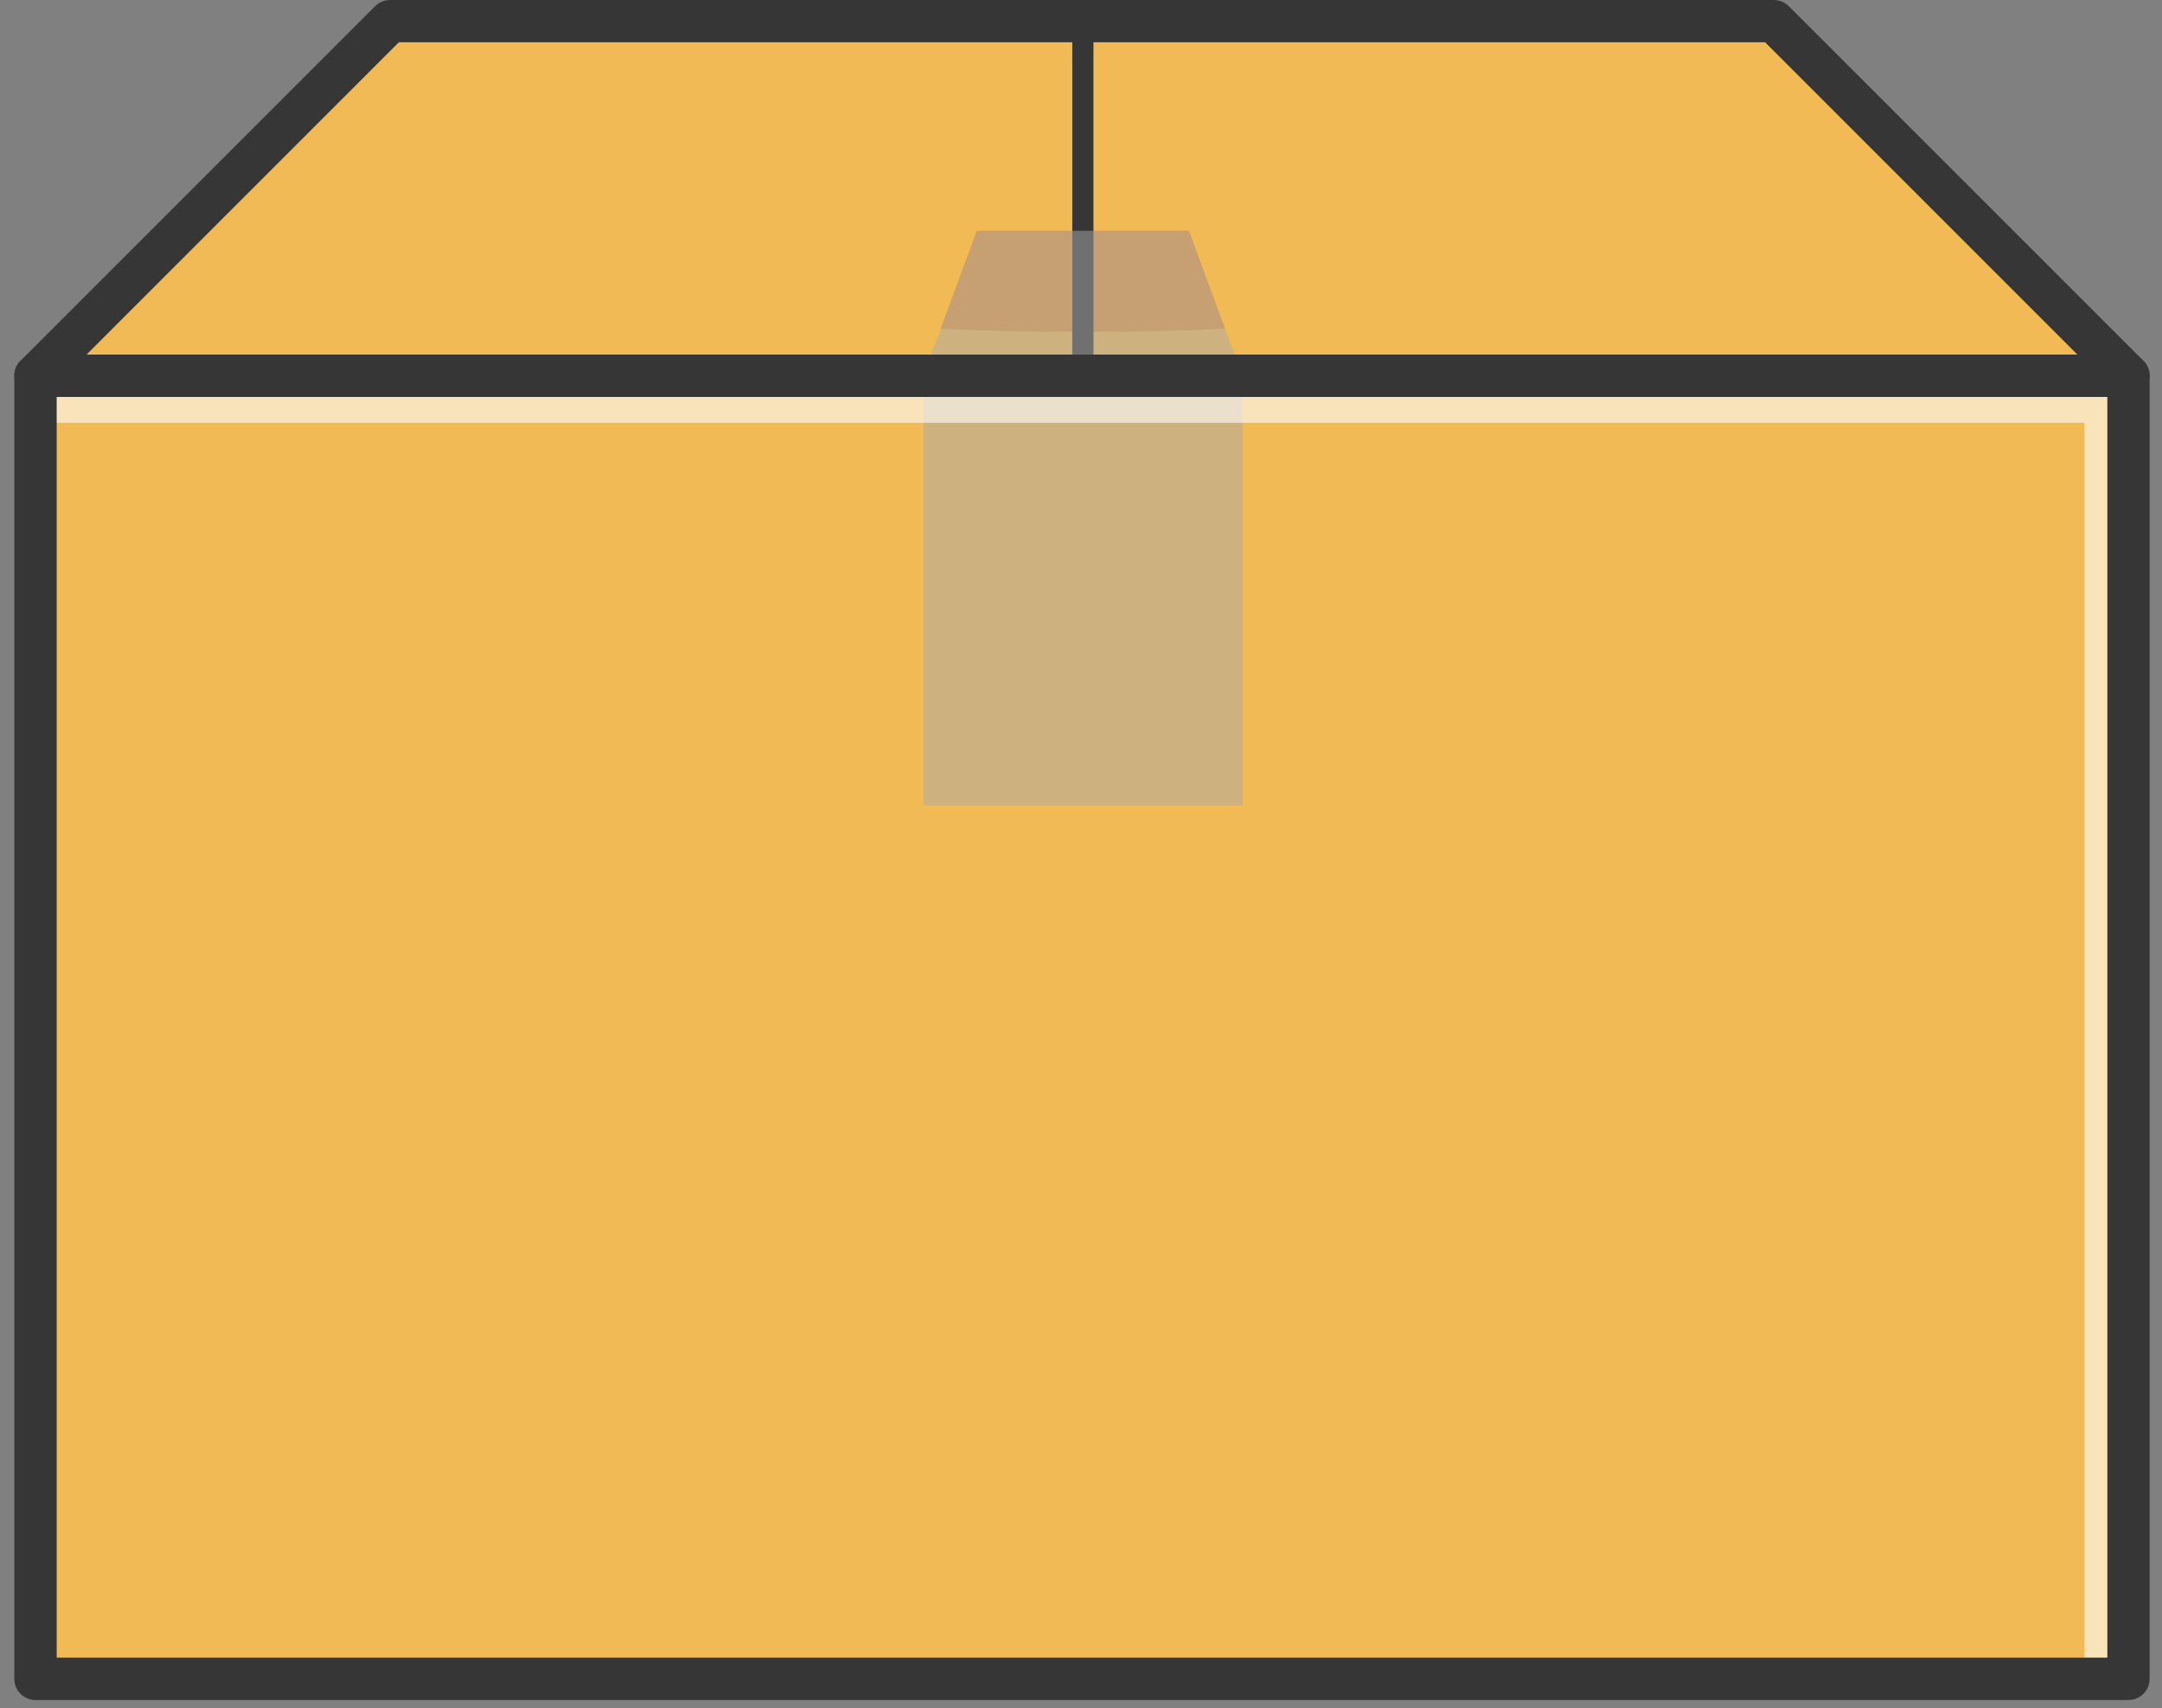 <svg xmlns="http://www.w3.org/2000/svg" fill="none" viewBox="0 0 81 64" height="64" width="81">
<rect x="0" y="0" width="81" height="64" fill="#808080" stroke="none"/>
<path fill="#F1BA55" d="M79.743 14.075H1.331L14.614 0.791H66.46L79.743 14.075Z"></path>
<path fill="#E2963B" d="M45.894 12.317C44.164 12.396 42.386 12.437 40.572 12.437C38.758 12.437 36.975 12.396 35.243 12.317L36.598 8.647H44.541L45.894 12.317Z"></path>
<path fill="#363636" d="M40.571 14.472C40.352 14.472 40.174 14.294 40.174 14.075V0.791C40.174 0.572 40.352 0.394 40.571 0.394C40.789 0.394 40.967 0.572 40.967 0.791V14.075C40.967 14.294 40.789 14.472 40.571 14.472Z"></path>
<path fill="#363636" d="M79.745 14.87H1.329C1.009 14.87 0.719 14.677 0.597 14.381C0.474 14.085 0.541 13.743 0.769 13.517L14.053 0.233C14.203 0.084 14.404 0 14.614 0H66.459C66.668 0 66.871 0.084 67.019 0.233L80.303 13.517C80.531 13.745 80.598 14.086 80.476 14.381C80.353 14.678 80.063 14.87 79.743 14.87H79.745ZM3.246 13.283H77.83L66.131 1.584H14.943L3.244 13.283H3.246Z"></path>
<path fill="#F1BA55" d="M79.745 14.075H1.331V62.895H79.745V14.075Z"></path>
<g opacity="0.5">
<path fill="#A9A9A9" d="M46.545 14.075H34.599V30.187H46.545V14.075Z"></path>
</g>
<g opacity="0.6">
<path fill="white" d="M1.331 14.075V15.839H78.098V62.895H79.743V14.075H1.331Z"></path>
</g>
<g opacity="0.5">
<path fill="#A9A9A9" d="M46.545 14.076H34.599L36.6 8.645H44.545L46.545 14.076Z"></path>
</g>
<path fill="#363636" d="M79.745 63.691H1.329C0.892 63.691 0.536 63.335 0.536 62.898V14.078C0.536 13.64 0.892 13.285 1.329 13.285H79.743C80.18 13.285 80.536 13.64 80.536 14.078V62.898C80.536 63.335 80.18 63.691 79.743 63.691H79.745ZM2.124 62.103H78.952V14.871H2.124V62.103Z"></path>
</svg>
